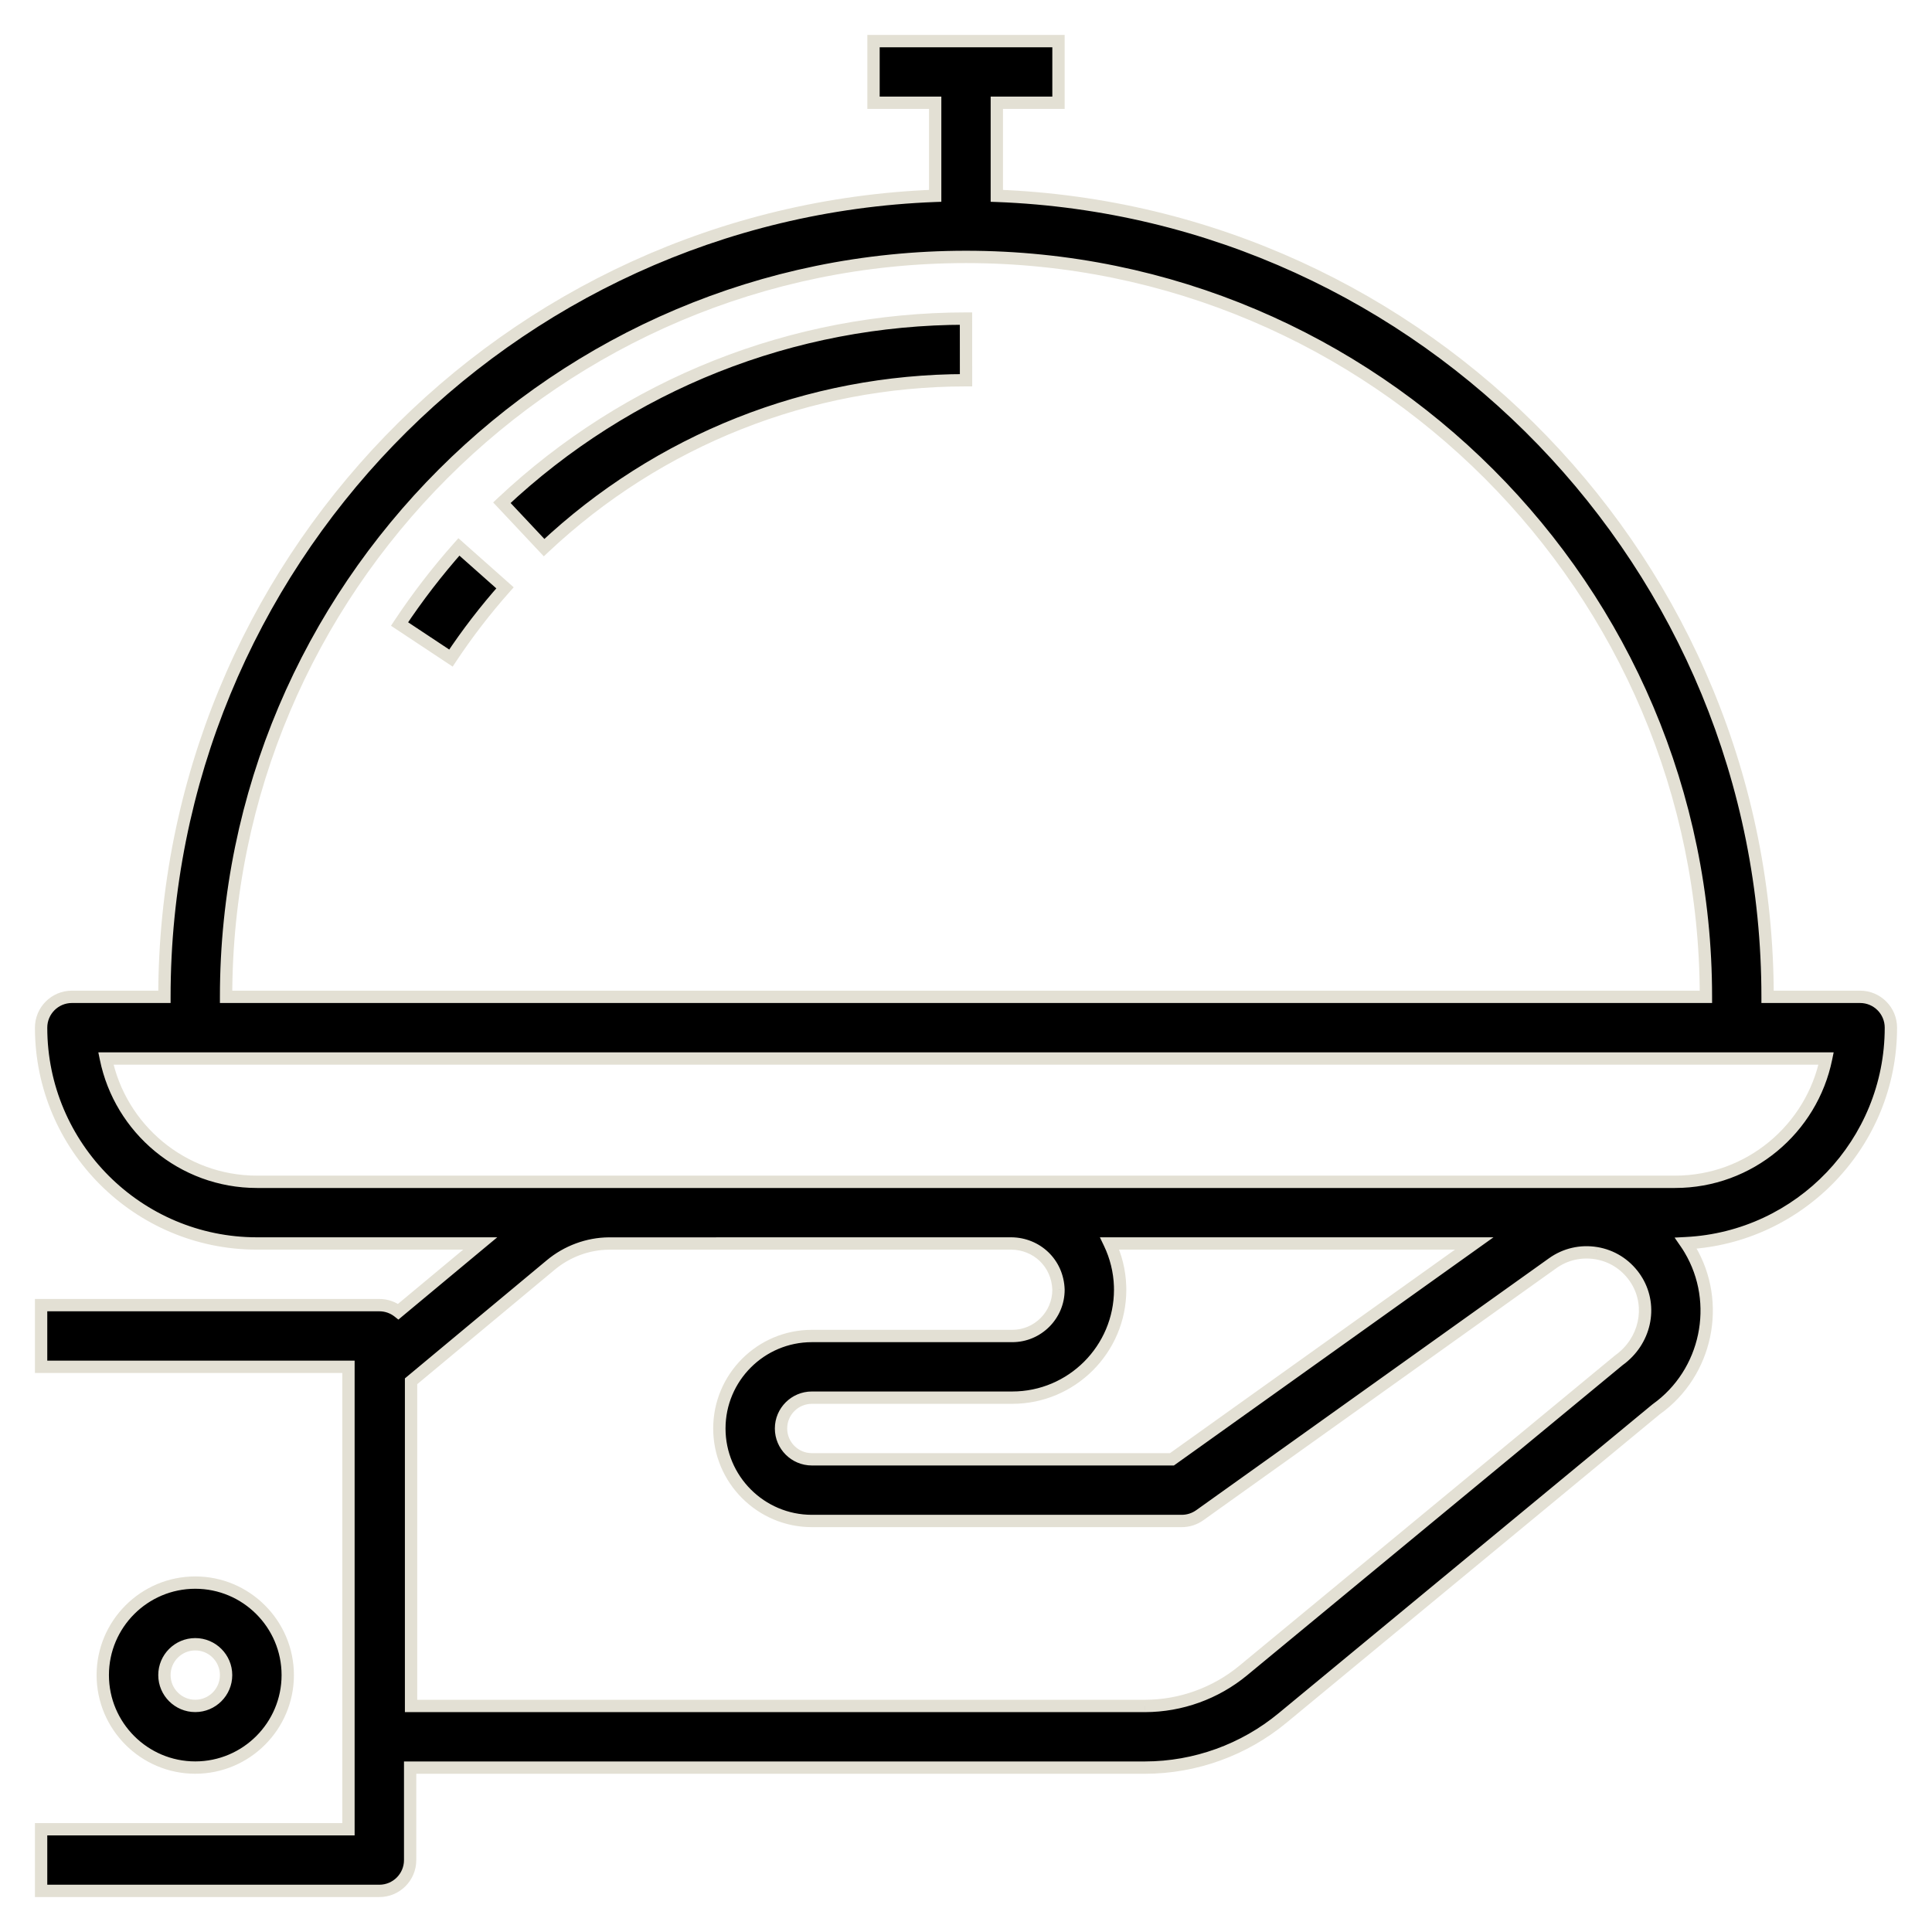 <svg width="47" height="47" viewBox="0 0 47 47" fill="none" xmlns="http://www.w3.org/2000/svg">
<path fill-rule="evenodd" clip-rule="evenodd" d="M25.75 1H21.25V2.5H22.75V4.764C12.344 5.16 4 13.749 4 24.25H1.75C1.336 24.25 1 24.585 1 25C1 27.894 3.355 30.25 6.25 30.25H11.682L9.689 31.909C9.562 31.809 9.402 31.75 9.228 31.75H1V33.25H8.477V44.5H1V46H9.228C9.641 46 9.977 45.665 9.977 45.25V43.001H27.858C29.076 42.999 30.263 42.57 31.2 41.794L40.293 34.281C41.528 33.401 41.886 31.693 41.109 30.391C41.078 30.34 41.047 30.29 41.015 30.243C43.786 30.105 46 27.805 46 25C46 24.585 45.665 24.25 45.25 24.25H43C43 13.749 34.657 5.16 24.25 4.764V2.5H25.75V1ZM23.5 6.25C13.575 6.25 5.5 14.325 5.5 24.25H41.5C41.5 14.325 33.425 6.25 23.5 6.25ZM24.607 30.25H23.106L14.815 30.25C14.302 30.255 13.797 30.441 13.398 30.773L10 33.602V41.501H27.857C28.726 41.499 29.574 41.193 30.245 40.638L39.38 33.092C40.025 32.63 40.202 31.796 39.822 31.16C39.803 31.128 39.782 31.097 39.76 31.066C39.534 30.751 39.206 30.547 38.83 30.485C38.453 30.425 38.078 30.511 37.769 30.733L29.187 36.861C29.058 36.952 28.906 37.001 28.75 37.001H19.75C18.509 37.001 17.5 35.991 17.5 34.751C17.5 33.51 18.509 32.501 19.75 32.501H24.625C25.245 32.501 25.75 31.996 25.75 31.376C25.73 30.726 25.221 30.258 24.607 30.25ZM35.863 30.25H26.995C27.146 30.566 27.236 30.918 27.248 31.291C27.249 31.299 27.25 31.367 27.25 31.376C27.25 32.823 26.072 34.001 24.625 34.001H19.75C19.337 34.001 19 34.337 19 34.751C19 35.165 19.337 35.501 19.75 35.501H28.51L35.863 30.25ZM6.25 28.75H24.628H40.75C42.561 28.75 44.076 27.459 44.424 25.75H2.576C2.924 27.459 4.439 28.75 6.25 28.75ZM2.5 40.75C2.5 39.51 3.51 38.5 4.75 38.5C5.99 38.5 7 39.51 7 40.75C7 41.99 5.99 43 4.75 43C3.51 43 2.5 41.99 2.5 40.75ZM4 40.75C4 41.164 4.337 41.5 4.75 41.5C5.163 41.5 5.5 41.164 5.5 40.75C5.5 40.336 5.163 40 4.75 40C4.337 40 4 40.336 4 40.75ZM11.164 13.305C10.64 13.894 10.154 14.525 9.719 15.181L10.97 16.009C11.366 15.412 11.808 14.837 12.285 14.301L11.164 13.305ZM12.209 12.229C15.278 9.344 19.288 7.752 23.5 7.75L23.501 9.25C19.672 9.252 16.026 10.698 13.236 13.322L12.209 12.229Z" fill="black"/>
<path d="M21.25 1V0.85H21.1V1H21.25ZM25.75 1H25.9V0.85H25.75V1ZM21.25 2.5H21.1V2.65H21.25V2.5ZM22.75 2.5H22.9V2.35H22.75V2.5ZM22.75 4.764L22.756 4.914L22.9 4.909V4.764H22.75ZM4 24.25V24.4H4.15L4.15 24.25L4 24.25ZM11.682 30.25L11.778 30.365L12.097 30.1H11.682V30.25ZM9.689 31.909L9.597 32.027L9.692 32.102L9.785 32.024L9.689 31.909ZM1 31.75V31.6H0.85V31.75H1ZM1 33.25H0.85V33.4H1V33.25ZM8.477 33.25H8.627V33.1H8.477V33.25ZM8.477 44.5V44.65H8.627V44.5H8.477ZM1 44.5V44.35H0.85V44.5H1ZM1 46H0.85V46.15H1V46ZM9.977 43.001V42.851H9.828V43.001H9.977ZM27.858 43.001L27.858 43.151L27.858 43.151L27.858 43.001ZM31.2 41.794L31.105 41.678L31.105 41.678L31.2 41.794ZM40.293 34.281L40.205 34.159L40.197 34.166L40.293 34.281ZM41.109 30.391L41.238 30.314L41.238 30.314L41.109 30.391ZM41.015 30.243L41.007 30.093L40.738 30.107L40.891 30.329L41.015 30.243ZM46 25L45.85 25V25H46ZM43 24.25L42.85 24.25L42.85 24.4H43V24.25ZM24.25 4.764H24.1V4.909L24.244 4.914L24.25 4.764ZM24.25 2.5V2.35H24.1V2.5H24.25ZM25.75 2.5V2.65H25.9V2.5H25.75ZM5.5 24.25H5.35V24.4H5.5V24.25ZM41.5 24.25V24.4H41.65V24.25H41.5ZM23.106 30.25L23.106 30.1L23.106 30.1L23.106 30.25ZM24.607 30.25L24.609 30.1H24.607V30.25ZM14.815 30.25L14.815 30.101L14.814 30.101L14.815 30.25ZM13.398 30.773L13.494 30.889L13.494 30.889L13.398 30.773ZM10 33.602L9.904 33.487L9.85 33.532V33.602H10ZM10 41.501H9.85V41.651H10V41.501ZM27.857 41.501L27.857 41.651L27.858 41.651L27.857 41.501ZM30.245 40.638L30.149 40.523L30.149 40.523L30.245 40.638ZM39.38 33.092L39.293 32.97L39.285 32.977L39.38 33.092ZM39.822 31.16L39.951 31.083L39.95 31.083L39.822 31.16ZM39.76 31.066L39.638 31.153L39.639 31.154L39.76 31.066ZM38.83 30.485L38.854 30.337L38.853 30.337L38.83 30.485ZM37.769 30.733L37.856 30.855L37.856 30.855L37.769 30.733ZM29.187 36.861L29.273 36.984L29.274 36.983L29.187 36.861ZM25.75 31.376H25.9L25.9 31.371L25.75 31.376ZM26.995 30.25V30.1H26.757L26.86 30.315L26.995 30.25ZM35.863 30.25L35.951 30.372L36.332 30.1H35.863V30.25ZM27.248 31.291L27.098 31.296L27.099 31.305L27.248 31.291ZM28.51 35.501V35.651H28.558L28.597 35.623L28.51 35.501ZM44.424 25.75L44.571 25.78L44.608 25.6H44.424V25.75ZM2.576 25.75V25.6H2.392L2.429 25.78L2.576 25.75ZM9.719 15.181L9.594 15.098L9.512 15.223L9.637 15.306L9.719 15.181ZM11.164 13.305L11.264 13.193L11.152 13.093L11.052 13.205L11.164 13.305ZM10.97 16.009L10.887 16.134L11.012 16.217L11.095 16.092L10.97 16.009ZM12.285 14.301L12.397 14.4L12.497 14.288L12.385 14.188L12.285 14.301ZM23.5 7.75L23.65 7.75L23.65 7.6L23.5 7.6L23.5 7.75ZM12.209 12.229L12.106 12.12L11.997 12.223L12.1 12.332L12.209 12.229ZM23.501 9.25L23.501 9.4L23.651 9.4L23.651 9.25L23.501 9.25ZM13.236 13.322L13.127 13.425L13.23 13.534L13.339 13.431L13.236 13.322ZM21.25 1.15H25.75V0.85H21.25V1.15ZM21.4 2.5V1H21.1V2.5H21.4ZM22.75 2.35H21.25V2.65H22.75V2.35ZM22.6 2.5V4.764H22.9V2.5H22.6ZM22.744 4.614C12.258 5.013 3.85 13.668 3.85 24.25L4.15 24.25C4.15 13.83 12.43 5.307 22.756 4.914L22.744 4.614ZM4 24.1H1.75V24.4H4V24.1ZM1.75 24.1C1.253 24.1 0.85 24.502 0.85 25H1.15C1.15 24.668 1.419 24.4 1.75 24.4V24.1ZM0.85 25C0.85 27.977 3.272 30.4 6.25 30.4V30.1C3.438 30.1 1.15 27.811 1.15 25H0.85ZM6.25 30.4H11.682V30.1H6.25V30.4ZM11.586 30.135L9.593 31.794L9.785 32.024L11.778 30.365L11.586 30.135ZM9.782 31.791C9.629 31.671 9.436 31.6 9.228 31.6V31.9C9.367 31.9 9.495 31.947 9.597 32.027L9.782 31.791ZM9.228 31.6H1V31.9H9.228V31.6ZM0.85 31.75V33.25H1.15V31.75H0.85ZM1 33.4H8.477V33.1H1V33.4ZM8.327 33.25V44.5H8.627V33.25H8.327ZM8.477 44.35H1V44.65H8.477V44.35ZM0.85 44.5V46H1.15V44.5H0.85ZM1 46.15H9.228V45.85H1V46.15ZM9.228 46.15C9.724 46.15 10.127 45.748 10.127 45.25H9.828C9.828 45.582 9.559 45.85 9.228 45.85V46.15ZM10.127 45.25V43.001H9.828V45.25H10.127ZM9.977 43.151H27.858V42.851H9.977V43.151ZM27.858 43.151C29.111 43.149 30.332 42.708 31.296 41.91L31.105 41.678C30.194 42.432 29.041 42.849 27.858 42.851L27.858 43.151ZM31.296 41.91L40.388 34.397L40.197 34.166L31.105 41.678L31.296 41.91ZM40.38 34.404C41.678 33.478 42.055 31.683 41.238 30.314L40.98 30.468C41.717 31.703 41.377 33.325 40.206 34.159L40.38 34.404ZM41.238 30.314C41.206 30.26 41.172 30.208 41.138 30.158L40.891 30.329C40.921 30.372 40.951 30.419 40.98 30.468L41.238 30.314ZM41.022 30.393C43.873 30.251 46.15 27.886 46.15 25H45.85C45.85 27.725 43.7 29.959 41.007 30.093L41.022 30.393ZM46.15 25C46.15 24.503 45.748 24.1 45.25 24.1V24.4C45.582 24.4 45.85 24.668 45.85 25L46.15 25ZM45.25 24.1H43V24.4H45.25V24.1ZM43.15 24.25C43.15 13.668 34.742 5.013 24.256 4.614L24.244 4.914C34.571 5.307 42.85 13.83 42.85 24.25L43.15 24.25ZM24.4 4.764V2.5H24.1V4.764H24.4ZM25.75 2.35H24.25V2.65H25.75V2.35ZM25.6 1V2.5H25.9V1H25.6ZM5.65 24.25C5.65 14.408 13.658 6.4 23.5 6.4V6.1C13.492 6.1 5.35 14.242 5.35 24.25H5.65ZM41.5 24.1H5.5V24.4H41.5V24.1ZM23.5 6.4C33.342 6.4 41.35 14.408 41.35 24.25H41.65C41.65 14.242 33.508 6.1 23.5 6.1V6.4ZM23.106 30.4H24.607V30.1H23.106V30.4ZM14.815 30.401L23.106 30.4L23.106 30.1L14.815 30.101L14.815 30.401ZM13.494 30.889C13.867 30.578 14.338 30.405 14.816 30.401L14.814 30.101C14.266 30.105 13.727 30.304 13.302 30.658L13.494 30.889ZM10.096 33.718L13.494 30.889L13.302 30.658L9.904 33.487L10.096 33.718ZM10.15 41.501V33.602H9.85V41.501H10.15ZM27.857 41.351H10V41.651H27.857V41.351ZM30.149 40.523C29.505 41.055 28.691 41.349 27.857 41.351L27.858 41.651C28.761 41.649 29.643 41.331 30.34 40.754L30.149 40.523ZM39.285 32.977L30.149 40.523L30.34 40.754L39.476 33.208L39.285 32.977ZM39.693 31.237C40.031 31.802 39.878 32.551 39.293 32.971L39.468 33.214C40.173 32.709 40.373 31.789 39.951 31.083L39.693 31.237ZM39.639 31.154C39.658 31.18 39.676 31.208 39.694 31.238L39.95 31.083C39.93 31.048 39.907 31.013 39.881 30.977L39.639 31.154ZM38.805 30.633C39.142 30.688 39.435 30.87 39.638 31.153L39.882 30.978C39.633 30.631 39.27 30.405 38.854 30.337L38.805 30.633ZM37.856 30.855C38.132 30.656 38.468 30.579 38.806 30.633L38.853 30.337C38.439 30.27 38.023 30.366 37.681 30.611L37.856 30.855ZM29.274 36.983L37.856 30.855L37.681 30.611L29.1 36.739L29.274 36.983ZM28.75 37.151C28.937 37.151 29.12 37.092 29.273 36.984L29.101 36.738C28.997 36.812 28.875 36.851 28.75 36.851V37.151ZM19.75 37.151H28.75V36.851H19.75V37.151ZM17.35 34.751C17.35 36.074 18.427 37.151 19.75 37.151V36.851C18.592 36.851 17.65 35.908 17.65 34.751H17.35ZM19.75 32.351C18.427 32.351 17.35 33.427 17.35 34.751H17.65C17.65 33.593 18.592 32.651 19.75 32.651V32.351ZM24.625 32.351H19.75V32.651H24.625V32.351ZM25.6 31.376C25.6 31.913 25.162 32.351 24.625 32.351V32.651C25.328 32.651 25.9 32.079 25.9 31.376H25.6ZM24.605 30.4C25.141 30.407 25.582 30.813 25.6 31.38L25.9 31.371C25.877 30.638 25.3 30.109 24.609 30.1L24.605 30.4ZM26.995 30.4H35.863V30.1H26.995V30.4ZM27.398 31.286C27.386 30.892 27.291 30.52 27.131 30.185L26.86 30.315C27.002 30.613 27.087 30.944 27.099 31.296L27.398 31.286ZM27.4 31.376C27.4 31.37 27.4 31.35 27.399 31.331C27.399 31.317 27.399 31.288 27.398 31.277L27.099 31.305C27.099 31.301 27.099 31.298 27.099 31.302C27.099 31.303 27.099 31.306 27.099 31.31C27.099 31.317 27.099 31.326 27.099 31.335C27.1 31.345 27.1 31.354 27.1 31.362C27.1 31.366 27.1 31.369 27.1 31.371C27.1 31.373 27.1 31.374 27.1 31.374C27.1 31.375 27.1 31.375 27.1 31.375C27.1 31.376 27.1 31.376 27.1 31.376H27.4ZM24.625 34.151C26.155 34.151 27.4 32.906 27.4 31.376H27.1C27.1 32.74 25.99 33.851 24.625 33.851V34.151ZM19.75 34.151H24.625V33.851H19.75V34.151ZM19.15 34.751C19.15 34.42 19.419 34.151 19.75 34.151V33.851C19.254 33.851 18.85 34.254 18.85 34.751H19.15ZM19.75 35.351C19.419 35.351 19.15 35.082 19.15 34.751H18.85C18.85 35.248 19.254 35.651 19.75 35.651V35.351ZM28.51 35.351H19.75V35.651H28.51V35.351ZM35.776 30.128L28.423 35.379L28.597 35.623L35.951 30.372L35.776 30.128ZM24.628 28.6H6.25V28.9H24.628V28.6ZM40.75 28.6H24.628V28.9H40.75V28.6ZM44.277 25.72C43.943 27.361 42.488 28.6 40.75 28.6V28.9C42.634 28.9 44.209 27.558 44.571 25.78L44.277 25.72ZM2.576 25.9H44.424V25.6H2.576V25.9ZM6.25 28.6C4.512 28.6 3.057 27.361 2.723 25.72L2.429 25.78C2.791 27.558 4.366 28.9 6.25 28.9V28.6ZM4.75 38.35C3.427 38.35 2.35 39.427 2.35 40.75H2.65C2.65 39.592 3.592 38.65 4.75 38.65V38.35ZM7.15 40.75C7.15 39.427 6.073 38.35 4.75 38.35V38.65C5.908 38.65 6.85 39.592 6.85 40.75H7.15ZM4.75 43.15C6.073 43.15 7.15 42.073 7.15 40.75H6.85C6.85 41.908 5.908 42.85 4.75 42.85V43.15ZM2.35 40.75C2.35 42.073 3.427 43.15 4.75 43.15V42.85C3.592 42.85 2.65 41.908 2.65 40.75H2.35ZM4.75 41.35C4.419 41.35 4.15 41.081 4.15 40.75H3.85C3.85 41.247 4.254 41.65 4.75 41.65V41.35ZM5.35 40.75C5.35 41.081 5.081 41.35 4.75 41.35V41.65C5.246 41.65 5.65 41.247 5.65 40.75H5.35ZM4.75 40.15C5.081 40.15 5.35 40.419 5.35 40.75H5.65C5.65 40.253 5.246 39.85 4.75 39.85V40.15ZM4.15 40.75C4.15 40.419 4.419 40.15 4.75 40.15V39.85C4.254 39.85 3.85 40.253 3.85 40.75H4.15ZM9.845 15.263C10.275 14.614 10.757 13.989 11.276 13.404L11.052 13.205C10.523 13.8 10.033 14.436 9.594 15.098L9.845 15.263ZM11.053 15.884L9.802 15.055L9.637 15.306L10.887 16.134L11.053 15.884ZM12.173 14.201C11.691 14.742 11.245 15.323 10.845 15.926L11.095 16.092C11.487 15.501 11.925 14.931 12.397 14.4L12.173 14.201ZM11.064 13.417L12.186 14.413L12.385 14.188L11.264 13.193L11.064 13.417ZM23.5 7.6C19.25 7.602 15.203 9.208 12.106 12.12L12.312 12.338C15.353 9.479 19.326 7.902 23.5 7.9L23.5 7.6ZM23.651 9.25L23.65 7.75L23.35 7.75L23.351 9.25L23.651 9.25ZM13.339 13.431C16.101 10.834 19.71 9.402 23.501 9.4L23.501 9.1C19.634 9.102 15.951 10.563 13.133 13.213L13.339 13.431ZM12.1 12.332L13.127 13.425L13.345 13.219L12.318 12.126L12.1 12.332Z" fill="#E3E0D4"/>
</svg>
